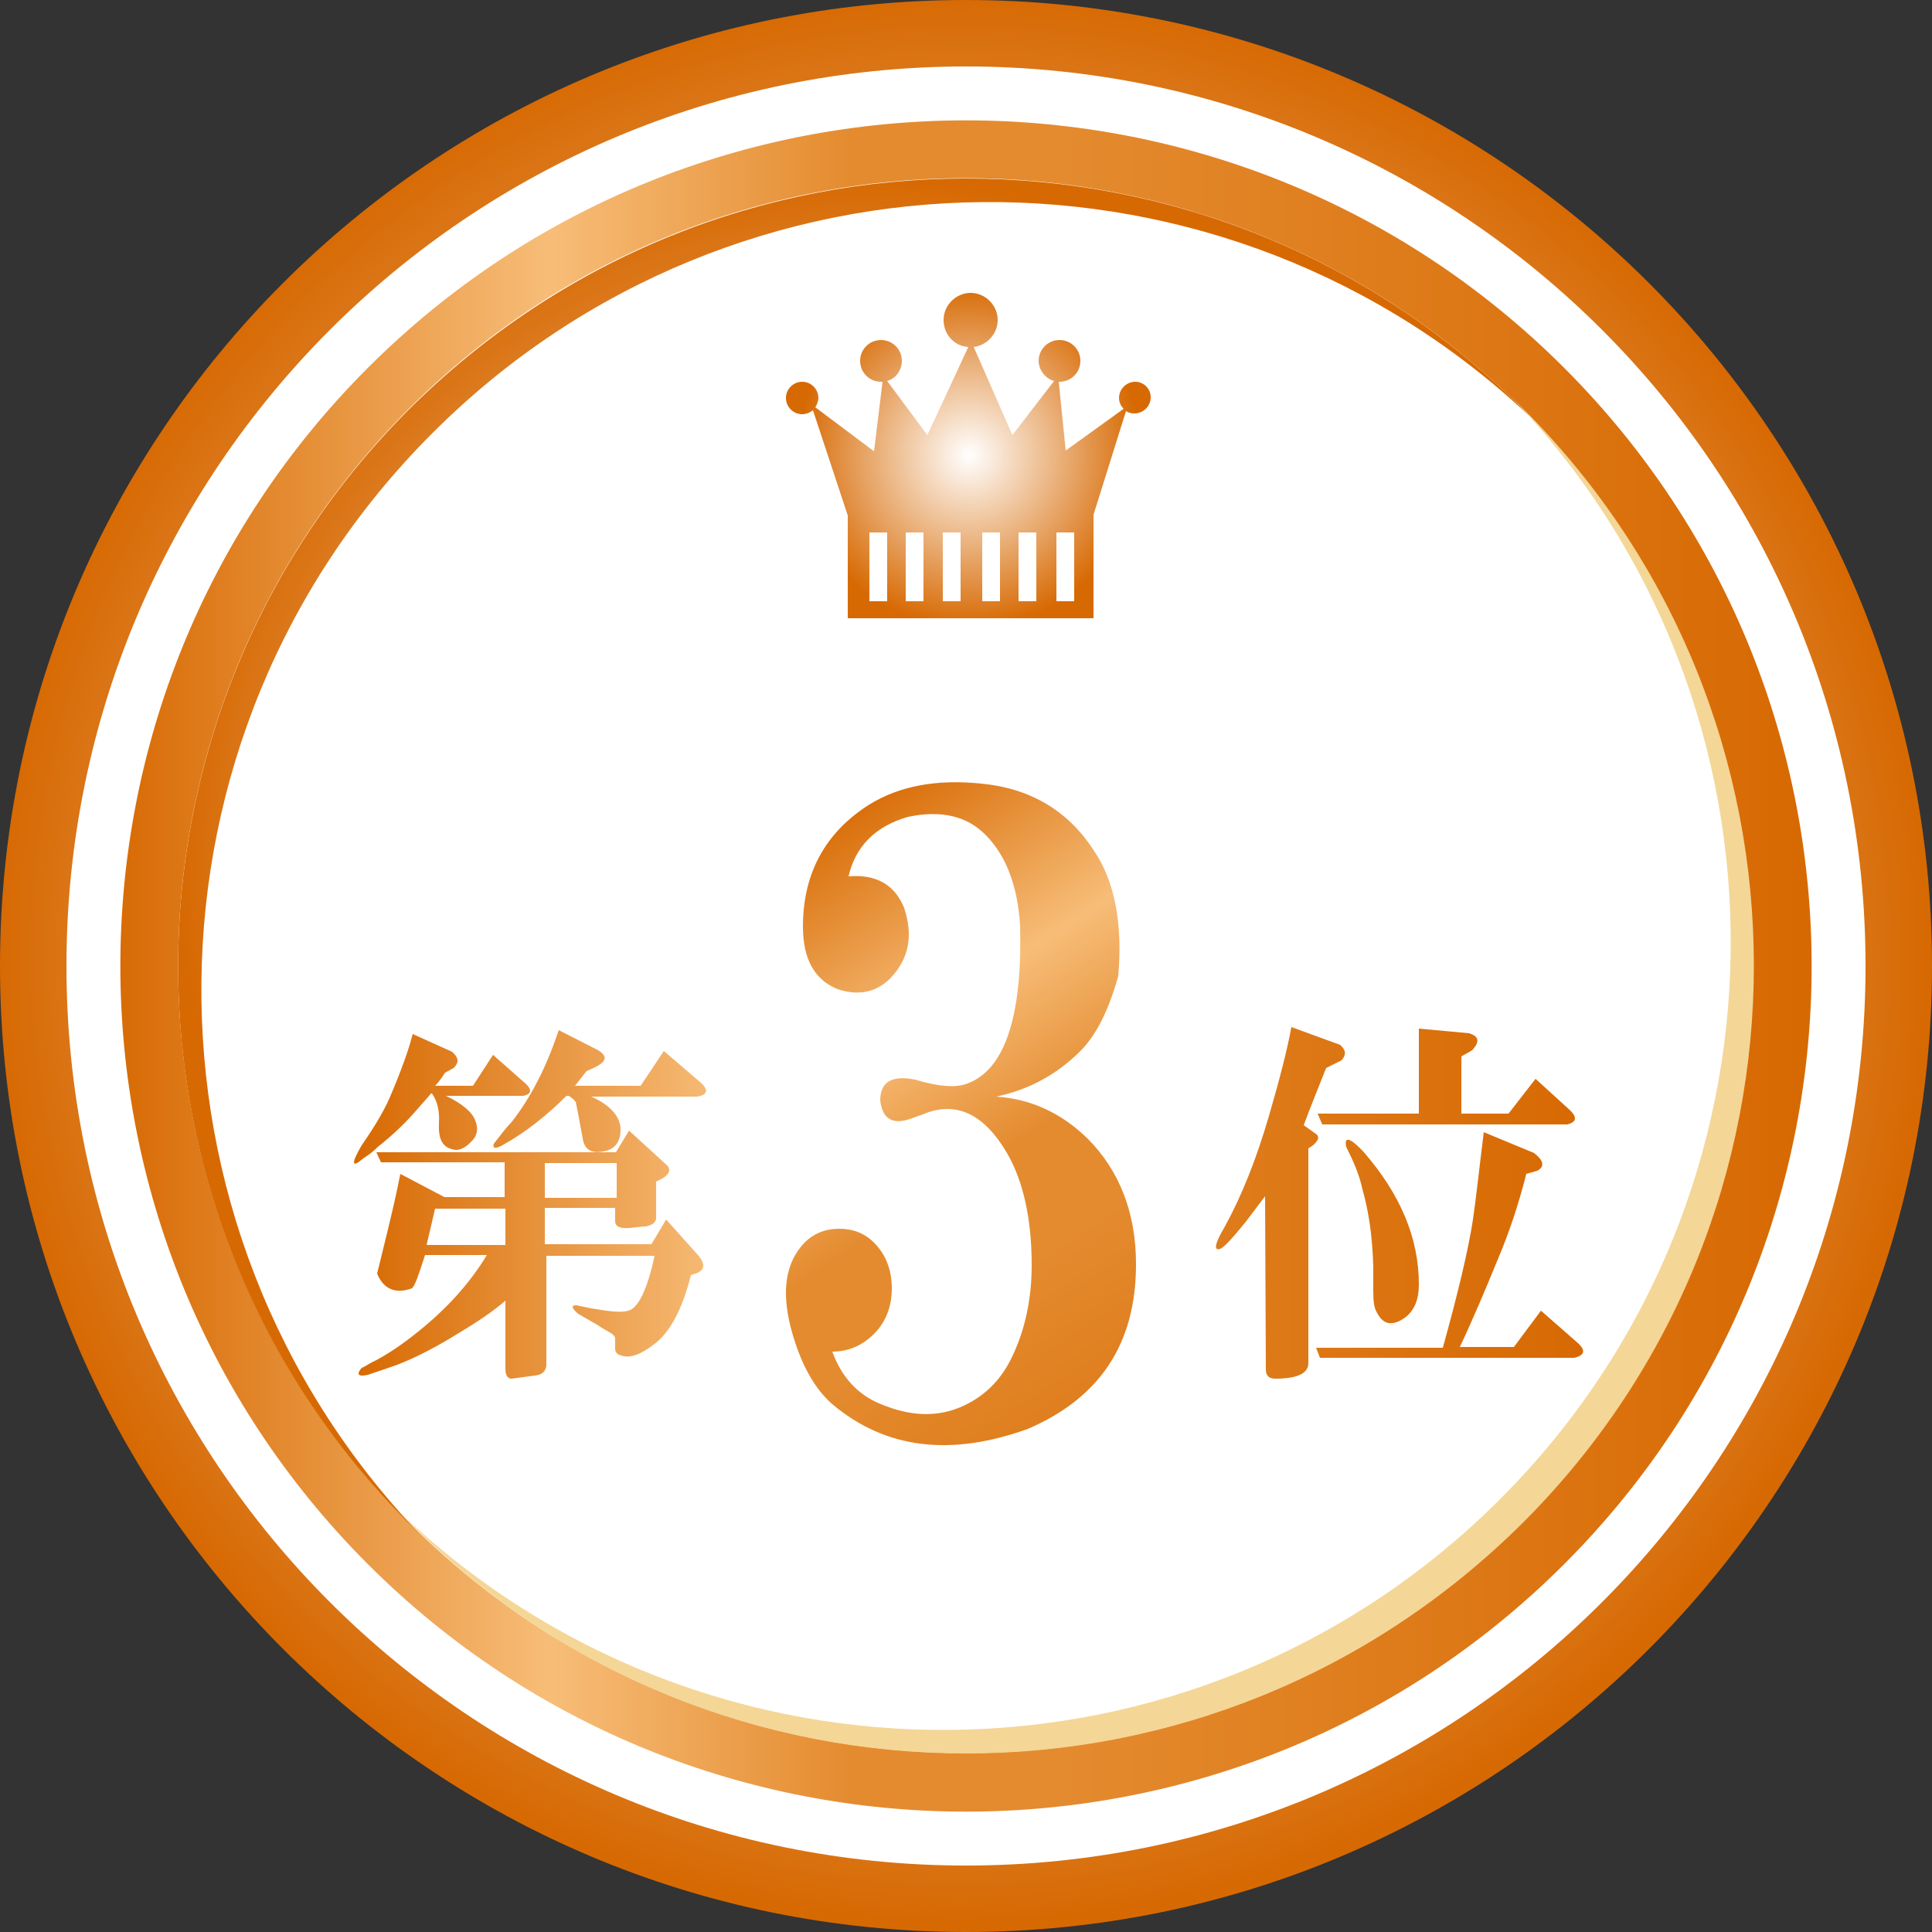 <?xml version="1.0" encoding="utf-8"?>
<!-- Generator: Adobe Illustrator 27.6.1, SVG Export Plug-In . SVG Version: 6.00 Build 0)  -->
<svg version="1.1" id="レイヤー_1" xmlns="http://www.w3.org/2000/svg" xmlns:xlink="http://www.w3.org/1999/xlink" x="0px"
	 y="0px" viewBox="0 0 250 250" style="enable-background:new 0 0 250 250;" xml:space="preserve">
<rect x="0" y="0" width="250" height="250" fill="#333333" stroke="none"/>
<style type="text/css">
	.st0{fill:#FFFFFF;}
	.st1{fill:url(#path32569_00000159464191744761651910000004012066814497557399_);}
	.st2{fill:url(#path32571_00000099621576610183898870000010430999764344788883_);}
	.st3{fill:url(#path32573_00000092434486277142871740000001677975108236396681_);}
	.st4{fill:#F4D697;}
	.st5{fill:url(#path32583_00000160897447783122154830000017113684140269016988_);}
	.st6{fill:url(#path32585_00000064337255343142841710000016945051500640986512_);}
	.st7{fill:url(#SVGID_1_);}
	.st8{fill:url(#path32569_00000066481193770511592020000004474299060884679330_);}
	.st9{fill:url(#path32571_00000071550335150147874390000005013299686446956174_);}
	.st10{fill:#AA7421;}
	.st11{fill:#C69C6D;}
	.st12{fill:url(#path32579_00000025413046615394890040000012155471544419513742_);}
	.st13{fill:url(#path32583_00000155861059144340418170000011121883300452818853_);}
	.st14{fill:url(#path32585_00000140007119929680610000000016240221945074873242_);}
	.st15{fill:url(#SVGID_00000011018784664919793880000014639957918268787111_);}
	.st16{fill:url(#path32569_00000098913998319098499580000014187810098426549927_);}
	.st17{fill:url(#path32571_00000127011752890234695890000000487758842867766659_);}
	.st18{fill:url(#path32573_00000159466931100735972660000013685752508278168999_);}
	.st19{fill:#CCCCCC;}
	.st20{fill:url(#path32583_00000013158351906830525490000009525318432672094369_);}
	.st21{fill:url(#path32585_00000044179347799211647600000005952309872206430095_);}
	.st22{fill:url(#SVGID_00000078041419424002186990000004070643960038267818_);}
	.st23{fill:url(#path32553_00000041987564893521699930000002400580851230504865_);}
	.st24{fill:url(#path32525_00000119088886603238223010000010917902184434830739_);}
</style>
<ellipse id="circle32567" transform="matrix(0.707 -0.707 0.707 0.707 -51.777 125)" class="st0" cx="125" cy="125" rx="122.6" ry="122.6">
</ellipse>
<radialGradient id="path32569_00000049209050111905559260000018408014098546707846_" cx="-3384.626" cy="1082.708" r="102.791" gradientTransform="matrix(0.86 0.86 0.86 -0.86 2103.958 3965.566)" gradientUnits="userSpaceOnUse">
	<stop  offset="0" style="stop-color:#FFFFFF"/>
	<stop  offset="1" style="stop-color:#D76902"/>
</radialGradient>
<path id="path32569" style="fill:url(#path32569_00000049209050111905559260000018408014098546707846_);" d="M125,0C56,0,0,56,0,125
	c0,69,56,125,125,125c69,0,125-56,125-125S194,0,125,0z M125,8.6c64.3,0,116.4,52.1,116.4,116.4c0,64.3-52.1,116.4-116.4,116.4
	C60.7,241.4,8.6,189.3,8.6,125C8.6,60.7,60.7,8.6,125,8.6z"/>
<linearGradient id="path32571_00000053540359871825549130000015135679316730413234_" gradientUnits="userSpaceOnUse" x1="-3480.53" y1="1090.794" x2="-3274.945" y2="1090.794" gradientTransform="matrix(1.065 0 0 -1.065 3720.939 1286.26)">
	<stop  offset="0" style="stop-color:#D76902"/>
	<stop  offset="0.26" style="stop-color:#F7BD78"/>
	<stop  offset="0.438" style="stop-color:#E48B2F"/>
	<stop  offset="0.5" style="stop-color:#E48B2F"/>
	<stop  offset="0.562" style="stop-color:#E48B2F"/>
	<stop  offset="1" style="stop-color:#D76902"/>
</linearGradient>
<path id="path32571" style="fill:url(#path32571_00000053540359871825549130000015135679316730413234_);" d="M47.6,47.6
	c-42.7,42.7-42.7,112.1,0,154.8c42.7,42.7,112.1,42.7,154.8,0c42.7-42.7,42.7-112.1,0-154.8C159.7,4.9,90.3,4.9,47.6,47.6L47.6,47.6
	z M52.9,52.9c39.8-39.8,104.3-39.8,144.1,0c39.8,39.8,39.8,104.3,0,144.1s-104.3,39.8-144.1,0S13.1,92.8,52.9,52.9z"/>
<radialGradient id="path32573_00000039823426326716570250000016339298111619137175_" cx="110.809" cy="110.81" r="87.741" gradientUnits="userSpaceOnUse">
	<stop  offset="0" style="stop-color:#FFFFFF"/>
	<stop  offset="1" style="stop-color:#D76902"/>
</radialGradient>
<path id="path32573" style="fill:url(#path32573_00000039823426326716570250000016339298111619137175_);" d="M125,23.1
	c-26.1,0-52.1,10-72.1,29.9c-39.8,39.8-39.8,104.3,0,144.1c0.5,0.5,1,1,1.5,1.5C16.1,158.6,16.6,95.3,56,56
	c39.3-39.3,102.7-39.8,142.6-1.5c-0.5-0.5-1-1-1.5-1.5C177.1,33,151.1,23.1,125,23.1L125,23.1z"/>
<path id="path32575" class="st4" d="M125,226.9c26.1,0,52.1-10,72.1-29.9c39.8-39.8,39.8-104.3,0-144.1c-0.5-0.5-1-1-1.5-1.5
	c38.3,39.9,37.8,103.3-1.5,142.6c-39.3,39.3-102.7,39.8-142.6,1.5c0.5,0.5,1,1,1.5,1.5C72.9,217,98.9,226.9,125,226.9z"/>
<g>
	
		<linearGradient id="path32583_00000167368601319806785160000017850006675017959850_" gradientUnits="userSpaceOnUse" x1="-1173.446" y1="3987.662" x2="-1011.798" y2="3987.662" gradientTransform="matrix(1.133 0 0 -1.133 1375.487 4674.233)">
		<stop  offset="0" style="stop-color:#D76902"/>
		<stop  offset="0.26" style="stop-color:#F7BD78"/>
		<stop  offset="0.438" style="stop-color:#E48B2F"/>
		<stop  offset="0.5" style="stop-color:#E48B2F"/>
		<stop  offset="0.562" style="stop-color:#E48B2F"/>
		<stop  offset="1" style="stop-color:#D76902"/>
	</linearGradient>
	<path id="path32583" style="fill:url(#path32583_00000167368601319806785160000017850006675017959850_);" d="M55.7,141.6l-1.5,1.7
		c-1.6,1.9-3.4,3.6-5.3,5.1c-0.5,0.5-1.1,1-1.9,1.5c-1.5,1.3-1.6,0.7-0.2-1.7c1.6-2.3,2.8-4.3,3.6-6.1c1.5-3.5,2.5-6.3,3-8.3
		l5.1,2.3c0.9,0.8,0.9,1.4,0.2,2.1l-1.1,0.6c-0.4,0.6-0.8,1.2-1.3,1.7h4.9l2.6-4l4.3,3.8c0.8,0.8,0.6,1.3-0.4,1.5h-10
		c2.1,1,3.4,2.1,3.8,3.2c0.4,1,0.3,1.9-0.4,2.6c-0.9,1-1.8,1.4-2.6,1.1c-1.3-0.3-1.8-1.4-1.7-3.4c0.1-1.5-0.2-2.8-0.9-3.8H55.7z
		 M65.4,168.3c-1.6,1.4-3.7,2.8-6.2,4.3c-2.6,1.6-5.2,3-7.8,4c-1.4,0.5-2.6,0.9-3.8,1.3c-1.3,0.3-1.5-0.1-0.8-0.9
		c0.3-0.1,0.6-0.3,1.1-0.6c2.3-1.1,4.7-2.8,7.2-4.9c3.3-2.8,5.9-5.8,7.9-9.1H55c-0.8,2.5-1.3,4-1.7,4.3c-2.1,0.8-3.7,0.1-4.5-1.9
		l1.3-5.3c0.6-2.5,1.2-5,1.7-7.6l5.7,3h7.8v-4.5H49.3l-0.6-1.3h31l1.7-2.8l4.7,4.3c0.8,0.6,0.6,1.3-0.4,1.9l-0.8,0.4v4.7
		c0,0.5-0.4,0.9-1.3,1.1c-0.4,0-1.1,0.1-2.1,0.2c-1.3,0.1-1.9-0.2-1.9-0.9v-1.7h-9.1v4.7h13.8l1.9-3.2l4.2,4.7
		c0.9,1.1,0.8,1.9-0.4,2.3l-0.6,0.2c-1.1,4.4-2.7,7.4-4.7,8.9c-1.8,1.4-3.2,1.9-4.3,1.5c-0.5-0.1-0.8-0.4-0.8-0.9c0-0.5,0-0.9,0-1.3
		c0-0.3-0.3-0.6-0.9-0.9c-0.5-0.3-0.9-0.5-1.3-0.8l-2.6-1.5c-0.9-0.8-0.9-1.1-0.2-1.1l1.9,0.4c0.8,0.1,1.7,0.3,2.8,0.4
		c1.3,0.1,2.1,0,2.6-0.4c1-0.8,2-3,2.8-6.8H70.7v14c0,0.9-0.5,1.4-1.5,1.5l-1.5,0.2c-0.9,0.1-1.4,0.2-1.5,0.2
		c-0.5,0-0.8-0.4-0.8-1.3V168.3z M55.2,161.1h10.2v-4.7h-9.1L55.2,161.1z M70.5,150.5v4.5h9.3v-4.5H70.5z M73.3,141.8
		c-2.6,2.6-5.4,4.8-8.3,6.4c-0.9,0.5-1.3,0.4-1.1-0.2c0.8-1,1.5-2,2.3-2.8c2.5-3.2,4.5-7.1,6.1-11.9l5.1,2.6
		c1.3,0.8,1.1,1.5-0.6,2.3l-0.9,0.4c-0.5,0.6-1,1.3-1.5,1.9h8.5l3-4.5l4.9,4.2c0.9,0.9,0.7,1.5-0.6,1.7H76.5
		c2.5,1.1,3.8,2.6,3.8,4.3c0,1.6-0.8,2.6-2.3,2.8c-1.5,0.3-2.4-0.3-2.6-1.7c-0.5-2.8-0.8-4.3-0.9-4.7c-0.3-0.4-0.6-0.6-0.9-0.8
		L73.3,141.8z"/>
	
		<linearGradient id="path32585_00000121280017535668069320000012518187128602611868_" gradientUnits="userSpaceOnUse" x1="-1200.242" y1="3987.823" x2="-1033.065" y2="3987.823" gradientTransform="matrix(1.133 0 0 -1.133 1375.487 4674.233)">
		<stop  offset="0" style="stop-color:#D76902"/>
		<stop  offset="0.26" style="stop-color:#F7BD78"/>
		<stop  offset="0.438" style="stop-color:#E48B2F"/>
		<stop  offset="0.5" style="stop-color:#E48B2F"/>
		<stop  offset="0.562" style="stop-color:#E48B2F"/>
		<stop  offset="1" style="stop-color:#D76902"/>
	</linearGradient>
	<path id="path32585" style="fill:url(#path32585_00000121280017535668069320000012518187128602611868_);" d="M163.7,154.8
		c-0.4,0.5-1.2,1.6-2.5,3.3c-1.7,2.1-2.8,3.3-3.3,3.5c-0.9,0.3-0.7-0.7,0.6-2.9c2.2-4,4.1-8.8,5.7-14.3c1.4-4.8,2.4-8.7,2.9-11.5
		l6.3,2.3c0.8,0.7,0.8,1.3,0.2,2l-2,1c-1.2,3-2.2,5.5-2.9,7.4l1.4,1c0.7,0.4,0.6,0.9-0.2,1.6l-0.6,0.4v27.8c0,1.3-1.4,2-4.3,2
		c-0.8,0-1.2-0.4-1.2-1.2L163.7,154.8z M170.3,174.4h16.4c2-7.2,3.3-12.7,3.9-16.6c0.4-2.7,0.8-6.5,1.4-11.3l6.5,2.7
		c1.3,1,1.4,1.8,0.4,2.3l-1.4,0.4c-1,4-2.3,7.8-3.7,11.1c-1.6,3.9-3.2,7.7-4.9,11.3h7l3.5-4.7l4.9,4.3c0.9,0.9,0.7,1.5-0.6,1.8
		h-32.9L170.3,174.4z M198.7,139.6l4.5,4.1c0.9,0.9,0.8,1.5-0.4,1.8h-31.7l-0.6-1.4h13.1v-11l6.5,0.6c1.3,0.4,1.4,1.1,0.4,2.2
		l-1.4,0.8v7.4h6.1L198.7,139.6z M174.2,148.4c-0.3-1.4,0.5-1.2,2.2,0.6c4.8,5.5,7.2,11.2,7.2,17.2c0,2-0.6,3.4-1.8,4.3
		c-1.7,1.2-2.9,0.9-3.7-0.8c-0.3-0.5-0.4-1.4-0.4-2.7c0-0.4,0-1.4,0-3.1c-0.1-3.9-0.6-7.2-1.4-10C175.9,152,175.1,150.2,174.2,148.4
		L174.2,148.4z"/>
</g>
<radialGradient id="SVGID_1_" cx="125.388" cy="58.911" r="22.313" gradientUnits="userSpaceOnUse">
	<stop  offset="0" style="stop-color:#FFFFFF"/>
	<stop  offset="1" style="stop-color:#D76902"/>
</radialGradient>
<path class="st7" d="M146.9,49.4c-1.1,0-2.1,0.9-2.1,2.1c0,0.5,0.2,1,0.6,1.4l-7.5,5.4l-0.9-8.9c0,0,0.1,0,0.1,0
	c1.5,0,2.7-1.2,2.7-2.7s-1.2-2.7-2.7-2.7c-1.5,0-2.7,1.2-2.7,2.7c0,1.2,0.9,2.3,2,2.6l-5.4,7L126,44.9c1.7-0.2,3.1-1.7,3.1-3.5
	c0-1.9-1.6-3.5-3.5-3.5c-1.9,0-3.5,1.6-3.5,3.5c0,1.9,1.4,3.4,3.2,3.5L120,56.3l-5.2-7c1.1-0.3,1.9-1.4,1.9-2.6
	c0-1.5-1.2-2.7-2.7-2.7c-1.5,0-2.7,1.2-2.7,2.7s1.2,2.7,2.7,2.7c0.1,0,0.2,0,0.2,0l-1.1,9l-7.6-5.7c0.2-0.3,0.4-0.8,0.4-1.2
	c0-1.1-0.9-2.1-2.1-2.1c-1.1,0-2.1,0.9-2.1,2.1c0,1.1,0.9,2.1,2.1,2.1c0.5,0,1-0.2,1.4-0.5l4.5,13.6v13.3h31.8V66.6h0l4.2-13.4
	c0.3,0.2,0.7,0.3,1.1,0.3c1.1,0,2.1-0.9,2.1-2.1C148.9,50.3,148,49.4,146.9,49.4z M114.8,77.8h-2.3v-8.9h2.3V77.8z M119.5,77.8h-2.3
	v-8.9h2.3V77.8z M124.4,77.8H122v-8.9h2.3V77.8z M129.4,77.8h-2.3v-8.9h2.3V77.8z M134.1,77.8h-2.3v-8.9h2.3V77.8z M139,77.8h-2.3
	v-8.9h2.3V77.8z"/>
<g>
	
		<ellipse id="circle32567_00000050650380711972522130000015883256962068787391_" transform="matrix(0.707 -0.707 0.707 0.707 173.791 31.567)" class="st0" cx="125" cy="-194" rx="122.6" ry="122.6">
	</ellipse>
	
		<linearGradient id="path32569_00000052105835875445767260000002950892376556861579_" gradientUnits="userSpaceOnUse" x1="-3672.946" y1="1268.238" x2="-3467.365" y2="1268.238" gradientTransform="matrix(0.86 0.86 0.86 -0.86 2103.958 3965.566)">
		<stop  offset="0" style="stop-color:#AA7421"/>
		<stop  offset="8.903303e-02" style="stop-color:#D7B260"/>
		<stop  offset="0.14" style="stop-color:#EDD17F"/>
		<stop  offset="0.489" style="stop-color:#AA7421"/>
		<stop  offset="0.712" style="stop-color:#D7B260"/>
		<stop  offset="0.839" style="stop-color:#EDD17F"/>
		<stop  offset="1" style="stop-color:#AA7421"/>
	</linearGradient>
	
		<path id="path32569_00000027594651995785616940000009580461214385520015_" style="fill:url(#path32569_00000052105835875445767260000002950892376556861579_);" d="
		M125-319C56-319,0-263,0-194C0-125,56-69,125-69c69,0,125-56,125-125S194-319,125-319z M125-310.4c64.3,0,116.4,52.1,116.4,116.4
		c0,64.3-52.1,116.4-116.4,116.4C60.7-77.6,8.6-129.7,8.6-194C8.6-258.3,60.7-310.4,125-310.4z"/>
	
		<linearGradient id="path32571_00000158014175507975896080000010976003239350498462_" gradientUnits="userSpaceOnUse" x1="-3480.53" y1="1390.438" x2="-3274.945" y2="1390.438" gradientTransform="matrix(1.065 0 0 -1.065 3720.939 1286.26)">
		<stop  offset="0" style="stop-color:#AA7421"/>
		<stop  offset="8.903303e-02" style="stop-color:#D7B260"/>
		<stop  offset="0.14" style="stop-color:#EDD17F"/>
		<stop  offset="0.489" style="stop-color:#AA7421"/>
		<stop  offset="0.712" style="stop-color:#D7B260"/>
		<stop  offset="0.839" style="stop-color:#EDD17F"/>
		<stop  offset="1" style="stop-color:#AA7421"/>
	</linearGradient>
	
		<path id="path32571_00000076562271609856374420000012610126537737678216_" style="fill:url(#path32571_00000158014175507975896080000010976003239350498462_);" d="
		M47.6-271.4c-42.7,42.7-42.7,112.1,0,154.8c42.7,42.7,112.1,42.7,154.8,0c42.7-42.7,42.7-112.1,0-154.8
		C159.7-314.1,90.3-314.1,47.6-271.4L47.6-271.4z M52.9-266.1c39.8-39.8,104.3-39.8,144.1,0c39.8,39.8,39.8,104.3,0,144.1
		s-104.3,39.8-144.1,0S13.1-226.2,52.9-266.1z"/>
	<path id="path32573_00000145024416231786478190000008758292765840064927_" class="st10" d="M125-295.9c-26.1,0-52.1,10-72.1,29.9
		c-39.8,39.8-39.8,104.3,0,144.1c0.5,0.5,1,1,1.5,1.5C16.1-160.4,16.6-223.7,56-263c39.3-39.3,102.7-39.8,142.6-1.5
		c-0.5-0.5-1-1-1.5-1.5C177.1-286,151.1-295.9,125-295.9L125-295.9z"/>
	<path id="path32575_00000006671344808483049700000005376660656138594436_" class="st11" d="M125-92.1c26.1,0,52.1-10,72.1-29.9
		c39.8-39.8,39.8-104.3,0-144.1c-0.5-0.5-1-1-1.5-1.5c38.3,39.9,37.8,103.3-1.5,142.6c-39.3,39.3-102.7,39.8-142.6,1.5
		c0.5,0.5,1,1,1.5,1.5C72.9-102,98.9-92.1,125-92.1z"/>
	
		<linearGradient id="path32579_00000106838281919378200410000006277013911008513961_" gradientUnits="userSpaceOnUse" x1="-3703.53" y1="3923.328" x2="-3652.155" y2="3840.349" gradientTransform="matrix(1.133 0 0 -1.133 4298.676 4241.578)">
		<stop  offset="0" style="stop-color:#AA7421"/>
		<stop  offset="8.903303e-02" style="stop-color:#D7B260"/>
		<stop  offset="0.14" style="stop-color:#EDD17F"/>
		<stop  offset="0.489" style="stop-color:#AA7421"/>
		<stop  offset="0.712" style="stop-color:#D7B260"/>
		<stop  offset="0.839" style="stop-color:#EDD17F"/>
		<stop  offset="1" style="stop-color:#AA7421"/>
	</linearGradient>
	
		<path id="path32579_00000072960738180647143670000017663848336802141850_" style="fill:url(#path32579_00000106838281919378200410000006277013911008513961_);" d="
		M143.5-132.4h-36.2v-3.7h1.8c3.1,0,5.5-0.9,7.3-2.8c1.8-1.8,2.8-4.6,2.8-8.3v-51.4c0-3.1-0.9-5.5-2.8-7.3c-1.5-1.5-4.6-2.3-9.2-2.3
		v-3.7c3.4,0,7-0.5,11-1.4c4-0.9,7.6-2.9,11-6h2.8v72c0,4.3,0.8,7.2,2.3,8.7c1.5,1.5,3.5,2.3,6,2.3h3.2L143.5-132.4z"/>
	<g>
		
			<linearGradient id="path32583_00000115499925580965320810000011479796272638741912_" gradientUnits="userSpaceOnUse" x1="-1173.446" y1="4269.191" x2="-1011.798" y2="4269.191" gradientTransform="matrix(1.133 0 0 -1.133 1375.487 4674.233)">
			<stop  offset="0" style="stop-color:#AA7421"/>
			<stop  offset="8.903303e-02" style="stop-color:#D7B260"/>
			<stop  offset="0.14" style="stop-color:#EDD17F"/>
			<stop  offset="0.489" style="stop-color:#AA7421"/>
			<stop  offset="0.712" style="stop-color:#D7B260"/>
			<stop  offset="0.839" style="stop-color:#EDD17F"/>
			<stop  offset="1" style="stop-color:#AA7421"/>
		</linearGradient>
		
			<path id="path32583_00000165945559890138283090000009958546579183458445_" style="fill:url(#path32583_00000115499925580965320810000011479796272638741912_);" d="
			M55.7-177.4l-1.5,1.7c-1.6,1.9-3.4,3.6-5.3,5.1c-0.5,0.5-1.1,1-1.9,1.5c-1.5,1.3-1.6,0.7-0.2-1.7c1.6-2.3,2.8-4.3,3.6-6.1
			c1.5-3.5,2.5-6.3,3-8.3l5.1,2.3c0.9,0.8,0.9,1.4,0.2,2.1l-1.1,0.6c-0.4,0.6-0.8,1.2-1.3,1.7h4.9l2.6-4l4.3,3.8
			c0.8,0.8,0.6,1.3-0.4,1.5h-10c2.1,1,3.4,2.1,3.8,3.2c0.4,1,0.3,1.9-0.4,2.6c-0.9,1-1.8,1.4-2.6,1.1c-1.3-0.3-1.8-1.4-1.7-3.4
			c0.1-1.5-0.2-2.8-0.9-3.8H55.7z M65.4-150.7c-1.6,1.4-3.7,2.8-6.2,4.3c-2.6,1.6-5.2,3-7.8,4c-1.4,0.5-2.6,0.9-3.8,1.3
			c-1.3,0.3-1.5-0.1-0.8-0.9c0.3-0.1,0.6-0.3,1.1-0.6c2.3-1.1,4.7-2.8,7.2-4.9c3.3-2.8,5.9-5.8,7.9-9.1H55c-0.8,2.5-1.3,4-1.7,4.3
			c-2.1,0.8-3.7,0.1-4.5-1.9l1.3-5.3c0.6-2.5,1.2-5,1.7-7.6l5.7,3h7.8v-4.5H49.3l-0.6-1.3h31l1.7-2.8l4.7,4.3
			c0.8,0.6,0.6,1.3-0.4,1.9l-0.8,0.4v4.7c0,0.5-0.4,0.9-1.3,1.1c-0.4,0-1.1,0.1-2.1,0.2c-1.3,0.1-1.9-0.2-1.9-0.9v-1.7h-9.1v4.7
			h13.8l1.9-3.2l4.2,4.7c0.9,1.1,0.8,1.9-0.4,2.3l-0.6,0.2c-1.1,4.4-2.7,7.4-4.7,8.9c-1.8,1.4-3.2,1.9-4.3,1.5
			c-0.5-0.1-0.8-0.4-0.8-0.9c0-0.5,0-0.9,0-1.3c0-0.3-0.3-0.6-0.9-0.9c-0.5-0.3-0.9-0.5-1.3-0.8l-2.6-1.5c-0.9-0.8-0.9-1.1-0.2-1.1
			l1.9,0.4c0.8,0.1,1.7,0.3,2.8,0.4c1.3,0.1,2.1,0,2.6-0.4c1-0.8,2-3,2.8-6.8H70.7v14c0,0.9-0.5,1.4-1.5,1.5l-1.5,0.2
			c-0.9,0.1-1.4,0.2-1.5,0.2c-0.5,0-0.8-0.4-0.8-1.3V-150.7z M55.2-157.9h10.2v-4.7h-9.1L55.2-157.9z M70.5-168.5v4.5h9.3v-4.5H70.5
			z M73.3-177.2c-2.6,2.6-5.4,4.8-8.3,6.4c-0.9,0.5-1.3,0.4-1.1-0.2c0.8-1,1.5-2,2.3-2.8c2.5-3.2,4.5-7.1,6.1-11.9l5.1,2.6
			c1.3,0.8,1.1,1.5-0.6,2.3l-0.9,0.4c-0.5,0.6-1,1.3-1.5,1.9h8.5l3-4.5l4.9,4.2c0.9,0.9,0.7,1.5-0.6,1.7H76.5
			c2.5,1.1,3.8,2.6,3.8,4.3c0,1.6-0.8,2.6-2.3,2.8c-1.5,0.3-2.4-0.3-2.6-1.7c-0.5-2.8-0.8-4.3-0.9-4.7c-0.3-0.4-0.6-0.6-0.9-0.8
			L73.3-177.2z"/>
		
			<linearGradient id="path32585_00000089571734960137593120000010836995950328258196_" gradientUnits="userSpaceOnUse" x1="-1200.242" y1="4269.352" x2="-1033.065" y2="4269.352" gradientTransform="matrix(1.133 0 0 -1.133 1375.487 4674.233)">
			<stop  offset="0" style="stop-color:#AA7421"/>
			<stop  offset="8.903303e-02" style="stop-color:#D7B260"/>
			<stop  offset="0.14" style="stop-color:#EDD17F"/>
			<stop  offset="0.489" style="stop-color:#AA7421"/>
			<stop  offset="0.712" style="stop-color:#D7B260"/>
			<stop  offset="0.839" style="stop-color:#EDD17F"/>
			<stop  offset="1" style="stop-color:#AA7421"/>
		</linearGradient>
		
			<path id="path32585_00000178927945617260434610000008712313111646364815_" style="fill:url(#path32585_00000089571734960137593120000010836995950328258196_);" d="
			M163.7-164.2c-0.4,0.5-1.2,1.6-2.5,3.3c-1.7,2.1-2.8,3.3-3.3,3.5c-0.9,0.3-0.7-0.7,0.6-2.9c2.2-4,4.1-8.8,5.7-14.3
			c1.4-4.8,2.4-8.7,2.9-11.5l6.3,2.3c0.8,0.7,0.8,1.3,0.2,2l-2,1c-1.2,3-2.2,5.5-2.9,7.4l1.4,1c0.7,0.4,0.6,0.9-0.2,1.6l-0.6,0.4
			v27.8c0,1.3-1.4,2-4.3,2c-0.8,0-1.2-0.4-1.2-1.2L163.7-164.2z M170.3-144.6h16.4c2-7.2,3.3-12.7,3.9-16.6
			c0.4-2.7,0.8-6.5,1.4-11.3l6.5,2.7c1.3,1,1.4,1.8,0.4,2.3l-1.4,0.4c-1,4-2.3,7.8-3.7,11.1c-1.6,3.9-3.2,7.7-4.9,11.3h7l3.5-4.7
			l4.9,4.3c0.9,0.9,0.7,1.5-0.6,1.8h-32.9L170.3-144.6z M198.7-179.4l4.5,4.1c0.9,0.9,0.8,1.5-0.4,1.8h-31.7l-0.6-1.4h13.1v-11
			l6.5,0.6c1.3,0.4,1.4,1.1,0.4,2.2l-1.4,0.8v7.4h6.1L198.7-179.4z M174.2-170.6c-0.3-1.4,0.5-1.2,2.2,0.6
			c4.8,5.5,7.2,11.2,7.2,17.2c0,2-0.6,3.4-1.8,4.3c-1.7,1.2-2.9,0.9-3.7-0.8c-0.3-0.5-0.4-1.4-0.4-2.7c0-0.4,0-1.4,0-3.1
			c-0.1-3.9-0.6-7.2-1.4-10C175.9-167,175.1-168.8,174.2-170.6L174.2-170.6z"/>
	</g>
	
		<radialGradient id="SVGID_00000036213171998896659560000012407468006566037674_" cx="125.388" cy="-260.089" r="22.313" gradientUnits="userSpaceOnUse">
		<stop  offset="0" style="stop-color:#FFF458"/>
		<stop  offset="1" style="stop-color:#AA7421"/>
	</radialGradient>
	<path style="fill:url(#SVGID_00000036213171998896659560000012407468006566037674_);" d="M146.9-269.6c-1.1,0-2.1,0.9-2.1,2.1
		c0,0.5,0.2,1,0.6,1.4l-7.5,5.4l-0.9-8.9c0,0,0.1,0,0.1,0c1.5,0,2.7-1.2,2.7-2.7c0-1.5-1.2-2.7-2.7-2.7c-1.5,0-2.7,1.2-2.7,2.7
		c0,1.2,0.9,2.3,2,2.6l-5.4,7l-5.1-11.3c1.7-0.2,3.1-1.7,3.1-3.5c0-1.9-1.6-3.5-3.5-3.5c-1.9,0-3.5,1.6-3.5,3.5
		c0,1.9,1.4,3.4,3.2,3.5l-5.3,11.3l-5.2-7c1.1-0.3,1.9-1.4,1.9-2.6c0-1.5-1.2-2.7-2.7-2.7c-1.5,0-2.7,1.2-2.7,2.7
		c0,1.5,1.2,2.7,2.7,2.7c0.1,0,0.2,0,0.2,0l-1.1,9l-7.6-5.7c0.2-0.3,0.4-0.8,0.4-1.2c0-1.1-0.9-2.1-2.1-2.1c-1.1,0-2.1,0.9-2.1,2.1
		c0,1.1,0.9,2.1,2.1,2.1c0.5,0,1-0.2,1.4-0.5l4.5,13.6v13.3h31.8v-13.3h0l4.2-13.4c0.3,0.2,0.7,0.3,1.1,0.3c1.1,0,2.1-0.9,2.1-2.1
		C148.9-268.7,148-269.6,146.9-269.6z M114.8-241.2h-2.3v-8.9h2.3V-241.2z M119.5-241.2h-2.3v-8.9h2.3V-241.2z M124.4-241.2H122
		v-8.9h2.3V-241.2z M129.4-241.2h-2.3v-8.9h2.3V-241.2z M134.1-241.2h-2.3v-8.9h2.3V-241.2z M139-241.2h-2.3v-8.9h2.3V-241.2z"/>
</g>
<ellipse id="circle32567_00000171707650343446633620000011483901582935845813_" transform="matrix(0.707 -0.707 0.707 0.707 35.213 335.011)" class="st0" cx="422" cy="125" rx="122.6" ry="122.6">
</ellipse>
<radialGradient id="path32569_00000027568765647576235680000002329882266977535898_" cx="-3211.891" cy="1255.443" r="102.791" gradientTransform="matrix(0.86 0.86 0.86 -0.86 2103.958 3965.566)" gradientUnits="userSpaceOnUse">
	<stop  offset="0" style="stop-color:#FFFFFF"/>
	<stop  offset="1" style="stop-color:#818073"/>
</radialGradient>
<path id="path32569_00000175305871017726963760000014520675117806480268_" style="fill:url(#path32569_00000027568765647576235680000002329882266977535898_);" d="
	M422,0c-69,0-125,56-125,125c0,69,56,125,125,125c69,0,125-56,125-125S491,0,422,0z M422,8.6c64.3,0,116.4,52.1,116.4,116.4
	c0,64.3-52.1,116.4-116.4,116.4c-64.3,0-116.4-52.1-116.4-116.4C305.6,60.7,357.7,8.6,422,8.6z"/>
<linearGradient id="path32571_00000172426369680759607000000010207261591716307096_" gradientUnits="userSpaceOnUse" x1="-3201.552" y1="1090.794" x2="-2995.967" y2="1090.794" gradientTransform="matrix(1.065 0 0 -1.065 3720.939 1286.26)">
	<stop  offset="0" style="stop-color:#818073"/>
	<stop  offset="0.344" style="stop-color:#F4EFE1"/>
	<stop  offset="0.505" style="stop-color:#818073"/>
	<stop  offset="1" style="stop-color:#818073"/>
</linearGradient>
<path id="path32571_00000183230228191628989300000004207032723510417316_" style="fill:url(#path32571_00000172426369680759607000000010207261591716307096_);" d="
	M344.6,47.6c-42.7,42.7-42.7,112.1,0,154.8c42.7,42.7,112.1,42.7,154.8,0c42.7-42.7,42.7-112.1,0-154.8
	C456.7,4.9,387.3,4.9,344.6,47.6L344.6,47.6z M349.9,52.9c39.8-39.8,104.3-39.8,144.1,0c39.8,39.8,39.8,104.3,0,144.1
	c-39.8,39.8-104.3,39.8-144.1,0S310.1,92.8,349.9,52.9z"/>
<radialGradient id="path32573_00000001658995339816533800000016779991446483787672_" cx="407.81" cy="110.81" r="87.741" gradientUnits="userSpaceOnUse">
	<stop  offset="0" style="stop-color:#FFFFFF"/>
	<stop  offset="1" style="stop-color:#818073"/>
</radialGradient>
<path id="path32573_00000052795054392414359390000008441708671439515071_" style="fill:url(#path32573_00000001658995339816533800000016779991446483787672_);" d="
	M422,23.1c-26.1,0-52.1,10-72.1,29.9c-39.8,39.8-39.8,104.3,0,144.1c0.5,0.5,1,1,1.5,1.5C313.1,158.6,313.6,95.3,353,56
	c39.3-39.3,102.7-39.8,142.6-1.5c-0.5-0.5-1-1-1.5-1.5C474.1,33,448.1,23.1,422,23.1L422,23.1z"/>
<path id="path32575_00000094589123240382342920000016732074576520628109_" class="st19" d="M422,226.9c26.1,0,52.1-10,72.1-29.9
	c39.8-39.8,39.8-104.3,0-144.1c-0.5-0.5-1-1-1.5-1.5c38.3,39.9,37.8,103.3-1.5,142.6c-39.3,39.3-102.7,39.8-142.6,1.5
	c0.5,0.5,1,1,1.5,1.5C369.9,217,395.9,226.9,422,226.9z"/>
<g>
	
		<linearGradient id="path32583_00000065762424869215247630000014804979817749148305_" gradientUnits="userSpaceOnUse" x1="-911.333" y1="3987.662" x2="-749.685" y2="3987.662" gradientTransform="matrix(1.133 0 0 -1.133 1375.487 4674.233)">
		<stop  offset="0" style="stop-color:#818073"/>
		<stop  offset="0.151" style="stop-color:#8C8B7E"/>
		<stop  offset="0.602" style="stop-color:#F4EFE1"/>
		<stop  offset="0.662" style="stop-color:#818073"/>
		<stop  offset="1" style="stop-color:#818073"/>
	</linearGradient>
	
		<path id="path32583_00000078044114666738802890000014235012915064460219_" style="fill:url(#path32583_00000065762424869215247630000014804979817749148305_);" d="
		M352.7,141.6l-1.5,1.7c-1.6,1.9-3.4,3.6-5.3,5.1c-0.5,0.5-1.1,1-1.9,1.5c-1.5,1.3-1.6,0.7-0.2-1.7c1.6-2.3,2.8-4.3,3.6-6.1
		c1.5-3.5,2.5-6.3,3-8.3l5.1,2.3c0.9,0.8,0.9,1.4,0.2,2.1l-1.1,0.6c-0.4,0.6-0.8,1.2-1.3,1.7h4.9l2.6-4l4.3,3.8
		c0.8,0.8,0.6,1.3-0.4,1.5h-10c2.1,1,3.4,2.1,3.8,3.2c0.4,1,0.3,1.9-0.4,2.6c-0.9,1-1.8,1.4-2.6,1.1c-1.3-0.3-1.8-1.4-1.7-3.4
		c0.1-1.5-0.2-2.8-0.9-3.8H352.7z M362.4,168.3c-1.6,1.4-3.7,2.8-6.2,4.3c-2.6,1.6-5.2,3-7.8,4c-1.4,0.5-2.6,0.9-3.8,1.3
		c-1.3,0.3-1.5-0.1-0.8-0.9c0.3-0.1,0.6-0.3,1.1-0.6c2.3-1.1,4.7-2.8,7.2-4.9c3.3-2.8,5.9-5.8,7.9-9.1H352c-0.8,2.5-1.3,4-1.7,4.3
		c-2.1,0.8-3.7,0.1-4.5-1.9l1.3-5.3c0.6-2.5,1.2-5,1.7-7.6l5.7,3h7.8v-4.5h-15.9l-0.6-1.3h31l1.7-2.8l4.7,4.3
		c0.8,0.6,0.6,1.3-0.4,1.9l-0.8,0.4v4.7c0,0.5-0.4,0.9-1.3,1.1c-0.4,0-1.1,0.1-2.1,0.2c-1.3,0.1-1.9-0.2-1.9-0.9v-1.7h-9.1v4.7h13.8
		l1.9-3.2l4.2,4.7c0.9,1.1,0.8,1.9-0.4,2.3l-0.6,0.2c-1.1,4.4-2.7,7.4-4.7,8.9c-1.8,1.4-3.2,1.9-4.3,1.5c-0.5-0.1-0.8-0.4-0.8-0.9
		c0-0.5,0-0.9,0-1.3c0-0.3-0.3-0.6-0.9-0.9c-0.5-0.3-0.9-0.5-1.3-0.8l-2.6-1.5c-0.9-0.8-0.9-1.1-0.2-1.1l1.9,0.4
		c0.8,0.1,1.7,0.3,2.8,0.4c1.3,0.1,2.1,0,2.6-0.4c1-0.8,2-3,2.8-6.8h-14.2v14c0,0.9-0.5,1.4-1.5,1.5l-1.5,0.2
		c-0.9,0.1-1.4,0.2-1.5,0.2c-0.5,0-0.8-0.4-0.8-1.3V168.3z M352.2,161.1h10.2v-4.7h-9.1L352.2,161.1z M367.5,150.5v4.5h9.3v-4.5
		H367.5z M370.3,141.8c-2.6,2.6-5.4,4.8-8.3,6.4c-0.9,0.5-1.3,0.4-1.1-0.2c0.8-1,1.5-2,2.3-2.8c2.5-3.2,4.5-7.1,6.1-11.9l5.1,2.6
		c1.3,0.8,1.1,1.5-0.6,2.3l-0.9,0.4c-0.5,0.6-1,1.3-1.5,1.9h8.5l3-4.5l4.9,4.2c0.9,0.9,0.7,1.5-0.6,1.7h-13.6
		c2.5,1.1,3.8,2.6,3.8,4.3c0,1.6-0.8,2.6-2.3,2.8c-1.5,0.3-2.4-0.3-2.6-1.7c-0.5-2.8-0.8-4.3-0.9-4.7c-0.3-0.4-0.6-0.6-0.9-0.8
		L370.3,141.8z"/>
	
		<linearGradient id="path32585_00000018216726104592376150000012224413801811061430_" gradientUnits="userSpaceOnUse" x1="-938.129" y1="3987.823" x2="-770.952" y2="3987.823" gradientTransform="matrix(1.133 0 0 -1.133 1375.487 4674.233)">
		<stop  offset="0" style="stop-color:#818073"/>
		<stop  offset="0.151" style="stop-color:#8C8B7E"/>
		<stop  offset="0.602" style="stop-color:#F4EFE1"/>
		<stop  offset="0.662" style="stop-color:#818073"/>
		<stop  offset="1" style="stop-color:#818073"/>
	</linearGradient>
	
		<path id="path32585_00000097464689718816929070000011060291702019029667_" style="fill:url(#path32585_00000018216726104592376150000012224413801811061430_);" d="
		M460.7,154.8c-0.4,0.5-1.2,1.6-2.5,3.3c-1.7,2.1-2.8,3.3-3.3,3.5c-0.9,0.3-0.7-0.7,0.6-2.9c2.2-4,4.1-8.8,5.7-14.3
		c1.4-4.8,2.4-8.7,2.9-11.5l6.3,2.3c0.8,0.7,0.8,1.3,0.2,2l-2,1c-1.2,3-2.2,5.5-2.9,7.4l1.4,1c0.7,0.4,0.6,0.9-0.2,1.6l-0.6,0.4
		v27.8c0,1.3-1.4,2-4.3,2c-0.8,0-1.2-0.4-1.2-1.2L460.7,154.8z M467.3,174.4h16.4c2-7.2,3.3-12.7,3.9-16.6c0.4-2.7,0.8-6.5,1.4-11.3
		l6.5,2.7c1.3,1,1.4,1.8,0.4,2.3l-1.4,0.4c-1,4-2.3,7.8-3.7,11.1c-1.6,3.9-3.2,7.7-4.9,11.3h7l3.5-4.7l4.9,4.3
		c0.9,0.9,0.7,1.5-0.6,1.8h-32.9L467.3,174.4z M495.7,139.6l4.5,4.1c0.9,0.9,0.8,1.5-0.4,1.8h-31.7l-0.6-1.4h13.1v-11l6.5,0.6
		c1.3,0.4,1.4,1.1,0.4,2.2l-1.4,0.8v7.4h6.1L495.7,139.6z M471.2,148.4c-0.3-1.4,0.5-1.2,2.2,0.6c4.8,5.5,7.2,11.2,7.2,17.2
		c0,2-0.6,3.4-1.8,4.3c-1.7,1.2-2.9,0.9-3.7-0.8c-0.3-0.5-0.4-1.4-0.4-2.7c0-0.4,0-1.4,0-3.1c-0.1-3.9-0.6-7.2-1.4-10
		C472.9,152,472.1,150.2,471.2,148.4L471.2,148.4z"/>
</g>
<radialGradient id="SVGID_00000023260877062144753920000009768157874323725468_" cx="422.388" cy="58.911" r="22.313" gradientUnits="userSpaceOnUse">
	<stop  offset="0" style="stop-color:#FFFFFF"/>
	<stop  offset="1" style="stop-color:#818073"/>
</radialGradient>
<path style="fill:url(#SVGID_00000023260877062144753920000009768157874323725468_);" d="M443.9,49.4c-1.1,0-2.1,0.9-2.1,2.1
	c0,0.5,0.2,1,0.6,1.4l-7.5,5.4l-0.9-8.9c0,0,0.1,0,0.1,0c1.5,0,2.7-1.2,2.7-2.7s-1.2-2.7-2.7-2.7c-1.5,0-2.7,1.2-2.7,2.7
	c0,1.2,0.9,2.3,2,2.6l-5.4,7L423,44.9c1.7-0.2,3.1-1.7,3.1-3.5c0-1.9-1.6-3.5-3.5-3.5c-1.9,0-3.5,1.6-3.5,3.5c0,1.9,1.4,3.4,3.2,3.5
	L417,56.3l-5.2-7c1.1-0.3,1.9-1.4,1.9-2.6c0-1.5-1.2-2.7-2.7-2.7c-1.5,0-2.7,1.2-2.7,2.7s1.2,2.7,2.7,2.7c0.1,0,0.2,0,0.2,0l-1.1,9
	l-7.6-5.7c0.2-0.3,0.4-0.8,0.4-1.2c0-1.1-0.9-2.1-2.1-2.1c-1.1,0-2.1,0.9-2.1,2.1c0,1.1,0.9,2.1,2.1,2.1c0.5,0,1-0.2,1.4-0.5
	l4.5,13.6v13.3h31.8V66.6h0l4.2-13.4c0.3,0.2,0.7,0.3,1.1,0.3c1.1,0,2.1-0.9,2.1-2.1C445.9,50.3,445,49.4,443.9,49.4z M411.8,77.8
	h-2.3v-8.9h2.3V77.8z M416.5,77.8h-2.3v-8.9h2.3V77.8z M421.4,77.8H419v-8.9h2.3V77.8z M426.4,77.8h-2.3v-8.9h2.3V77.8z M431.1,77.8
	h-2.3v-8.9h2.3V77.8z M436,77.8h-2.3v-8.9h2.3V77.8z"/>
<linearGradient id="path32553_00000025410704448956197810000004640661790077211024_" gradientUnits="userSpaceOnUse" x1="-3445.289" y1="3644.504" x2="-3393.404" y2="3544.725" gradientTransform="matrix(1.133 0 0 -1.133 4304.631 4241.578)">
	<stop  offset="0" style="stop-color:#818073"/>
	<stop  offset="0.26" style="stop-color:#F4EFE1"/>
	<stop  offset="0.438" style="stop-color:#818073"/>
	<stop  offset="0.74" style="stop-color:#F4EFE1"/>
	<stop  offset="1" style="stop-color:#818073"/>
</linearGradient>
<path id="path32553_00000183218201433727185340000010045557642211509173_" style="fill:url(#path32553_00000025410704448956197810000004640661790077211024_);" d="
	M444.9,158.7L443,186h-45.5v-4.6c1.5-2.4,3.3-5,5.5-7.7c5.5-7,11.1-14,16.8-20.9c3.3-3.9,6.1-8.5,8.2-13.7
	c2.1-5.2,3.2-10.5,3.2-15.9c0-6.7-1.4-11.4-4.1-14.1c-2.4-2.4-5.3-3.6-8.6-3.6c-3.9,0-7.3,1.4-10,4.1c-2.4,2.4-4.1,5-5,7.7
	c2.7-0.6,5,0,6.8,1.8c1.5,1.5,2.3,3.5,2.3,5.9c0,2.7-0.8,4.9-2.3,6.4c-1.2,1.2-2.7,1.8-4.6,1.8c-1.8,0-3.3-0.6-4.6-1.8
	c-1.8-1.8-2.7-4.6-2.7-8.2c0-5.8,2.7-11.4,8.2-16.8c4.2-4.2,9.4-6.4,15.5-6.4c6.7,0,12.1,2.1,16.4,6.4c4.2,4.2,6.4,10,6.4,17.3
	c0,7.9-2.9,14.7-8.6,20.5c-3.6,3.6-6.7,6.5-9.1,8.6c-7.3,6.4-13.3,12.9-18.2,19.6h25c2.7,0,4.7-1.7,5.9-5c0.9-2.4,1.7-5.3,2.3-8.6
	L444.9,158.7z"/>
<linearGradient id="path32525_00000152252879726056847960000009252914458474948739_" gradientUnits="userSpaceOnUse" x1="-3683.554" y1="3647.411" x2="-3629.373" y2="3564.068" gradientTransform="matrix(1.133 0 0 -1.133 4274.07 4241.578)">
	<stop  offset="0" style="stop-color:#D76902"/>
	<stop  offset="0.26" style="stop-color:#F7BD78"/>
	<stop  offset="0.438" style="stop-color:#E48B2F"/>
	<stop  offset="0.5" style="stop-color:#E48B2F"/>
	<stop  offset="0.562" style="stop-color:#E48B2F"/>
	<stop  offset="1" style="stop-color:#D76902"/>
</linearGradient>
<path id="path32525" style="fill:url(#path32525_00000152252879726056847960000009252914458474948739_);" d="M139.8,136
	c-3,3-6.6,5-10.9,5.9c4.5,0.3,8.4,2.1,11.8,5.4c4.2,4.2,6.3,9.7,6.3,16.3c0,10.3-4.7,17.3-14,21.3c-10,3.6-18.4,2.6-25.3-3.2
	c-2.4-2.1-4.2-5.4-5.4-10c-1.2-4.8-0.6-8.4,1.8-10.9c1.2-1.2,2.7-1.8,4.5-1.8c1.8,0,3.3,0.6,4.5,1.8c1.5,1.5,2.3,3.5,2.3,5.9
	s-0.8,4.4-2.3,5.9c-1.5,1.5-3.3,2.3-5.4,2.3c1.2,3.3,3.3,5.6,6.3,6.8c3.6,1.5,6.9,1.7,10,0.5c3-1.2,5.3-3.3,6.8-6.3
	c1.8-3.6,2.7-7.7,2.7-12.2c0-6-1.1-10.9-3.2-14.5c-3-5.1-6.6-6.8-10.9-5l-1.4,0.5c-2.4,0.9-3.8,0.2-4.1-2.3c0-2.4,1.5-3.3,4.5-2.7
	c3,0.9,5.3,1.1,6.8,0.5c4.8-1.8,7.1-8.6,6.8-20.4c-0.3-5.1-1.8-9.1-4.5-11.8c-2.4-2.4-5.7-3.2-10-2.3c-4.2,1.2-6.8,3.8-7.7,7.7
	c3.6-0.3,6,1.1,7.2,4.1c1.2,3.6,0.6,6.6-1.8,9.1c-1.8,1.8-4.1,2.3-6.8,1.4c-3-1.2-4.5-3.9-4.5-8.1c0-6.9,2.9-12.2,8.6-15.8
	c3.9-2.4,8.7-3.3,14.5-2.7c6.3,0.6,11.2,3.5,14.5,8.6c2.7,3.9,3.8,9.4,3.2,16.3C143.5,130.6,141.9,133.9,139.8,136L139.8,136z"/>
<g>
</g>
<g>
</g>
<g>
</g>
<g>
</g>
<g>
</g>
<g>
</g>
<g>
</g>
<g>
</g>
<g>
</g>
<g>
</g>
<g>
</g>
<g>
</g>
<g>
</g>
<g>
</g>
<g>
</g>
</svg>
